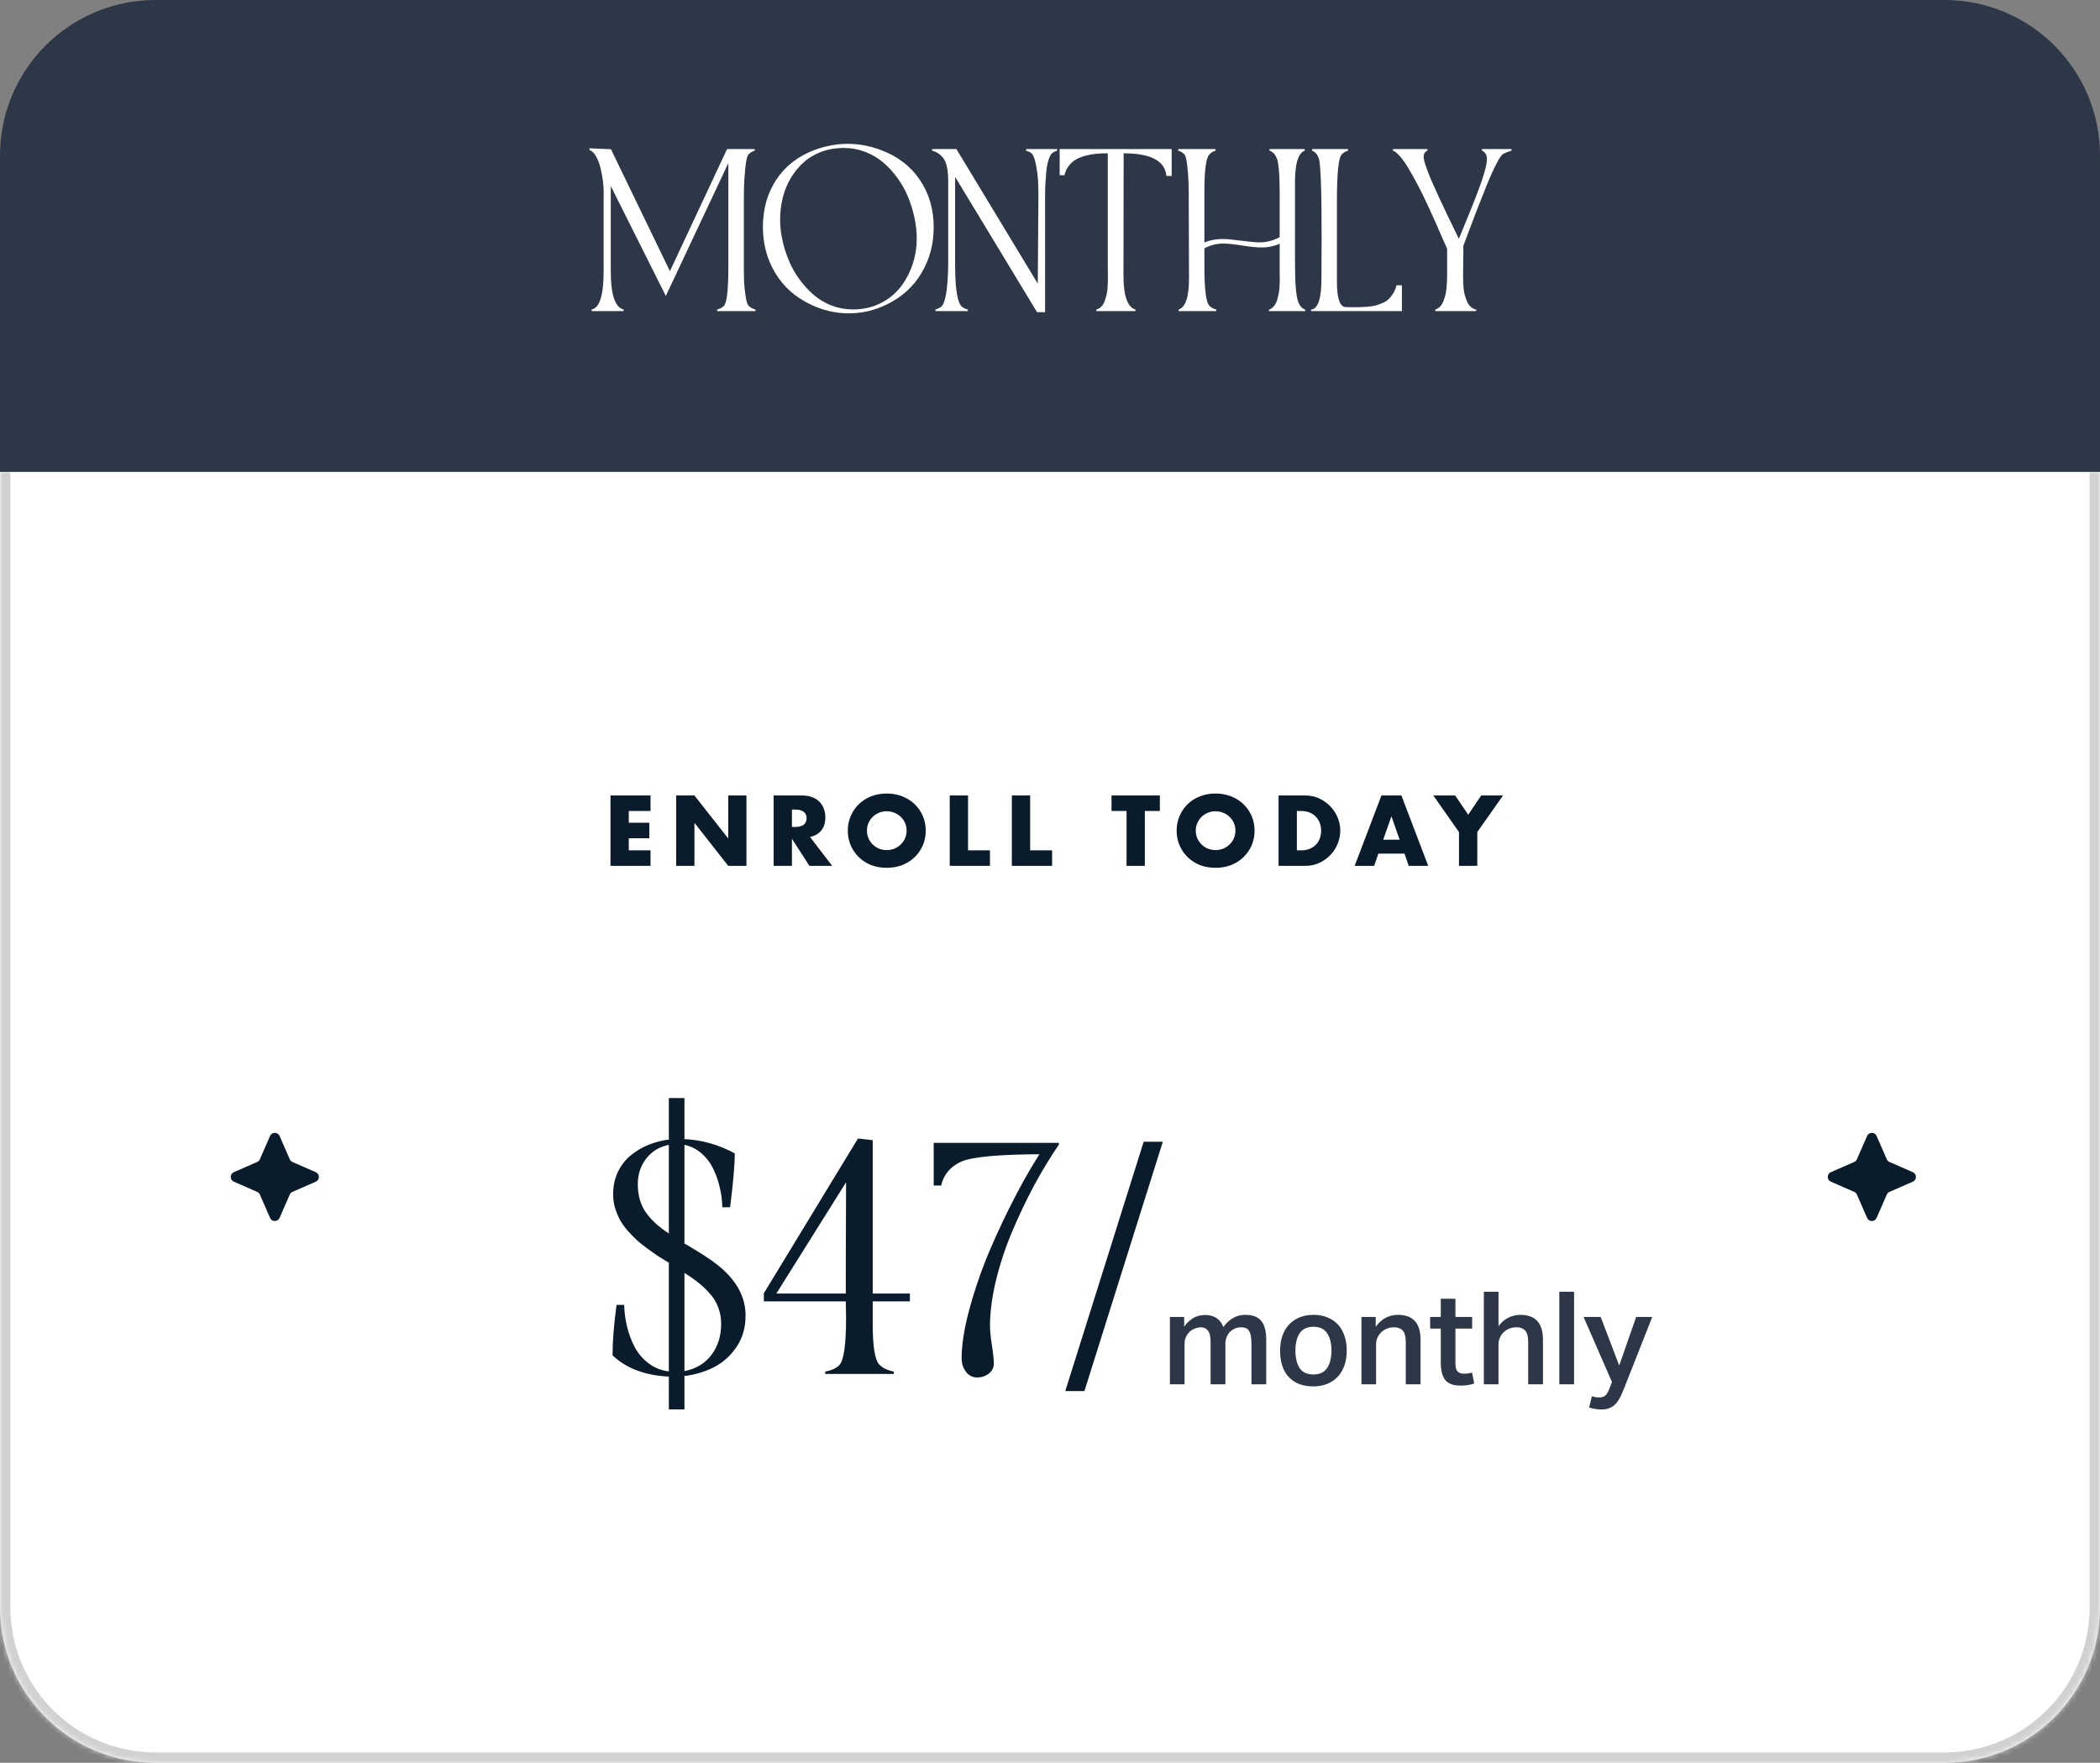 <svg width="405" height="340" viewBox="0 0 405 340" fill="none" xmlns="http://www.w3.org/2000/svg">
<rect x="0" y="0" width="405" height="340" fill="#808080" stroke="none"/>
<mask id="path-1-inside-1_190_785" fill="white">
<path d="M0 91H405V310C405 326.569 391.569 340 375 340H30C13.431 340 0 326.569 0 310V91Z"/>
</mask>
<path d="M0 91H405V310C405 326.569 391.569 340 375 340H30C13.431 340 0 326.569 0 310V91Z" fill="white"/>
<path d="M0 91H405H0ZM407 310C407 327.673 392.673 342 375 342H30C12.327 342 -2 327.673 -2 310H2C2 325.464 14.536 338 30 338H375C390.464 338 403 325.464 403 310H407ZM30 342C12.327 342 -2 327.673 -2 310V91H2V310C2 325.464 14.536 338 30 338V342ZM407 91V310C407 327.673 392.673 342 375 342V338C390.464 338 403 325.464 403 310V91H407Z" fill="#D1D1D1" mask="url(#path-1-inside-1_190_785)"/>
<path d="M52.084 219.097C52.433 218.298 53.567 218.298 53.916 219.097L55.884 223.6C55.984 223.831 56.169 224.015 56.4 224.116L60.903 226.084C61.702 226.433 61.702 227.567 60.903 227.916L56.4 229.884C56.169 229.985 55.984 230.169 55.884 230.4L53.916 234.903C53.567 235.702 52.433 235.702 52.084 234.903L50.116 230.4C50.016 230.169 49.831 229.985 49.6 229.884L45.097 227.916C44.298 227.567 44.298 226.433 45.097 226.084L49.6 224.116C49.831 224.015 50.016 223.831 50.116 223.6L52.084 219.097Z" fill="#0A1B2C"/>
<path d="M360.084 219.097C360.433 218.298 361.567 218.298 361.916 219.097L363.884 223.6C363.985 223.831 364.169 224.015 364.4 224.116L368.903 226.084C369.702 226.433 369.702 227.567 368.903 227.916L364.4 229.884C364.169 229.985 363.985 230.169 363.884 230.4L361.916 234.903C361.567 235.702 360.433 235.702 360.084 234.903L358.116 230.4C358.015 230.169 357.831 229.985 357.6 229.884L353.097 227.916C352.298 227.567 352.298 226.433 353.097 226.084L357.6 224.116C357.831 224.015 358.015 223.831 358.116 223.6L360.084 219.097Z" fill="#0A1B2C"/>
<path d="M0 30C0 13.431 13.431 0 30 0H375C391.569 0 405 13.431 405 30V91H0V30Z" fill="#2D3748"/>
<path d="M125.459 156.416H121.265V158.684H125.225V161.672H121.265V164.012H125.459V167H117.737V153.428H125.459V156.416ZM130.402 167V153.428H133.93L140.446 161.726V153.428H143.956V167H140.446L133.93 158.702V167H130.402ZM152.731 159.494H153.397C154.093 159.494 154.627 159.35 154.999 159.062C155.371 158.774 155.557 158.36 155.557 157.82C155.557 157.28 155.371 156.866 154.999 156.578C154.627 156.29 154.093 156.146 153.397 156.146H152.731V159.494ZM160.489 167H156.097L152.731 161.78V167H149.203V153.428H154.693C155.449 153.428 156.109 153.542 156.673 153.77C157.237 153.986 157.699 154.286 158.059 154.67C158.431 155.054 158.707 155.498 158.887 156.002C159.079 156.506 159.175 157.046 159.175 157.622C159.175 158.654 158.923 159.494 158.419 160.142C157.927 160.778 157.195 161.21 156.223 161.438L160.489 167ZM167.196 160.214C167.196 160.754 167.298 161.252 167.502 161.708C167.706 162.164 167.982 162.56 168.33 162.896C168.678 163.232 169.08 163.496 169.536 163.688C170.004 163.868 170.496 163.958 171.012 163.958C171.528 163.958 172.014 163.868 172.47 163.688C172.938 163.496 173.346 163.232 173.694 162.896C174.054 162.56 174.336 162.164 174.54 161.708C174.744 161.252 174.846 160.754 174.846 160.214C174.846 159.674 174.744 159.176 174.54 158.72C174.336 158.264 174.054 157.868 173.694 157.532C173.346 157.196 172.938 156.938 172.47 156.758C172.014 156.566 171.528 156.47 171.012 156.47C170.496 156.47 170.004 156.566 169.536 156.758C169.08 156.938 168.678 157.196 168.33 157.532C167.982 157.868 167.706 158.264 167.502 158.72C167.298 159.176 167.196 159.674 167.196 160.214ZM163.506 160.214C163.506 159.206 163.692 158.27 164.064 157.406C164.436 156.53 164.952 155.768 165.612 155.12C166.272 154.472 167.058 153.968 167.97 153.608C168.894 153.236 169.908 153.05 171.012 153.05C172.104 153.05 173.112 153.236 174.036 153.608C174.96 153.968 175.752 154.472 176.412 155.12C177.084 155.768 177.606 156.53 177.978 157.406C178.35 158.27 178.536 159.206 178.536 160.214C178.536 161.222 178.35 162.164 177.978 163.04C177.606 163.904 177.084 164.66 176.412 165.308C175.752 165.956 174.96 166.466 174.036 166.838C173.112 167.198 172.104 167.378 171.012 167.378C169.908 167.378 168.894 167.198 167.97 166.838C167.058 166.466 166.272 165.956 165.612 165.308C164.952 164.66 164.436 163.904 164.064 163.04C163.692 162.164 163.506 161.222 163.506 160.214ZM186.693 153.428V164.012H190.923V167H183.165V153.428H186.693ZM198.673 153.428V164.012H202.903V167H195.145V153.428H198.673ZM220.79 156.416V167H217.262V156.416H214.364V153.428H223.688V156.416H220.79ZM230.612 160.214C230.612 160.754 230.714 161.252 230.918 161.708C231.122 162.164 231.398 162.56 231.746 162.896C232.094 163.232 232.496 163.496 232.952 163.688C233.42 163.868 233.912 163.958 234.428 163.958C234.944 163.958 235.43 163.868 235.886 163.688C236.354 163.496 236.762 163.232 237.11 162.896C237.47 162.56 237.752 162.164 237.956 161.708C238.16 161.252 238.262 160.754 238.262 160.214C238.262 159.674 238.16 159.176 237.956 158.72C237.752 158.264 237.47 157.868 237.11 157.532C236.762 157.196 236.354 156.938 235.886 156.758C235.43 156.566 234.944 156.47 234.428 156.47C233.912 156.47 233.42 156.566 232.952 156.758C232.496 156.938 232.094 157.196 231.746 157.532C231.398 157.868 231.122 158.264 230.918 158.72C230.714 159.176 230.612 159.674 230.612 160.214ZM226.922 160.214C226.922 159.206 227.108 158.27 227.48 157.406C227.852 156.53 228.368 155.768 229.028 155.12C229.688 154.472 230.474 153.968 231.386 153.608C232.31 153.236 233.324 153.05 234.428 153.05C235.52 153.05 236.528 153.236 237.452 153.608C238.376 153.968 239.168 154.472 239.828 155.12C240.5 155.768 241.022 156.53 241.394 157.406C241.766 158.27 241.952 159.206 241.952 160.214C241.952 161.222 241.766 162.164 241.394 163.04C241.022 163.904 240.5 164.66 239.828 165.308C239.168 165.956 238.376 166.466 237.452 166.838C236.528 167.198 235.52 167.378 234.428 167.378C233.324 167.378 232.31 167.198 231.386 166.838C230.474 166.466 229.688 165.956 229.028 165.308C228.368 164.66 227.852 163.904 227.48 163.04C227.108 162.164 226.922 161.222 226.922 160.214ZM250.109 164.012H250.919C251.531 164.012 252.077 163.916 252.557 163.724C253.037 163.532 253.439 163.268 253.763 162.932C254.099 162.596 254.351 162.2 254.519 161.744C254.699 161.276 254.789 160.766 254.789 160.214C254.789 159.674 254.699 159.17 254.519 158.702C254.339 158.234 254.081 157.832 253.745 157.496C253.421 157.16 253.019 156.896 252.539 156.704C252.059 156.512 251.519 156.416 250.919 156.416H250.109V164.012ZM246.581 153.428H251.801C252.725 153.428 253.589 153.614 254.393 153.986C255.209 154.358 255.917 154.856 256.517 155.48C257.129 156.092 257.609 156.812 257.957 157.64C258.305 158.456 258.479 159.314 258.479 160.214C258.479 161.102 258.305 161.96 257.957 162.788C257.621 163.604 257.147 164.324 256.535 164.948C255.935 165.572 255.227 166.07 254.411 166.442C253.607 166.814 252.737 167 251.801 167H246.581V153.428ZM269.931 161.96L268.347 157.442L266.763 161.96H269.931ZM270.867 164.642H265.827L265.017 167H261.255L266.421 153.428H270.273L275.439 167H271.677L270.867 164.642ZM281.376 160.484L276.426 153.428H280.638L283.158 157.136L285.66 153.428H289.872L284.904 160.484V167H281.376V160.484Z" fill="#0A1B2C"/>
<path d="M113.695 28.605L117.826 28.781L129.199 52.301L140.221 28.746H145.547L145.582 29.045C145.055 29.221 144.639 29.473 144.334 29.801C144.1 30.035 143.906 30.844 143.754 32.227C143.613 33.598 143.525 34.816 143.49 35.883C143.467 36.949 143.455 37.91 143.455 38.766V51.826C143.455 52.541 143.467 53.309 143.49 54.129C143.525 54.949 143.619 55.898 143.771 56.977C143.924 58.043 144.123 58.705 144.369 58.963C144.732 59.326 145.184 59.578 145.723 59.719L145.688 60H138.322L138.287 59.719C138.838 59.566 139.277 59.326 139.605 58.998C140.18 58.447 140.467 55.928 140.467 51.44V31.453L128.408 57.082L117.791 35.883V52.336C117.791 56.836 118.623 59.297 120.287 59.719L120.252 60H114.117V59.684C115.652 59.391 116.42 56.895 116.42 52.195V36.815C116.42 36.252 116.367 35.596 116.262 34.846C116.168 34.084 116.021 33.287 115.822 32.455C115.635 31.611 115.348 30.855 114.961 30.188C114.586 29.52 114.152 29.092 113.66 28.904L113.695 28.605ZM157.148 28.904C159.258 28.131 161.367 27.744 163.477 27.744C165.621 27.744 167.73 28.131 169.805 28.904C173.062 30.1 175.588 32.022 177.381 34.67C179.174 37.307 180.07 40.359 180.07 43.828C180.07 47.074 179.291 50.01 177.732 52.635C176.186 55.26 173.965 57.281 171.07 58.699C168.691 59.859 166.23 60.44 163.688 60.44C161.156 60.44 158.684 59.859 156.27 58.699C153.34 57.293 151.084 55.272 149.502 52.635C147.92 49.998 147.129 47.039 147.129 43.758C147.129 40.312 147.99 37.277 149.713 34.652C151.447 32.027 153.926 30.111 157.148 28.904ZM164.514 59.684C166.377 59.684 168.094 59.309 169.664 58.559C171.234 57.797 172.529 56.783 173.549 55.518C174.58 54.24 175.377 52.781 175.939 51.141C176.514 49.5 176.801 47.783 176.801 45.99C176.801 44.69 176.654 43.359 176.361 42C176.08 40.641 175.67 39.31 175.131 38.01C174.604 36.709 173.924 35.49 173.092 34.353C172.271 33.205 171.357 32.203 170.35 31.348C169.342 30.48 168.176 29.795 166.852 29.291C165.539 28.787 164.162 28.535 162.721 28.535C161.186 28.535 159.75 28.781 158.414 29.273C157.09 29.766 155.947 30.445 154.986 31.312C154.025 32.18 153.199 33.193 152.508 34.353C151.816 35.514 151.301 36.773 150.961 38.133C150.621 39.492 150.451 40.898 150.451 42.352C150.451 43.641 150.598 44.959 150.891 46.307C151.184 47.654 151.6 48.973 152.139 50.262C152.678 51.551 153.363 52.764 154.195 53.9C155.027 55.037 155.947 56.039 156.955 56.906C157.963 57.762 159.117 58.441 160.418 58.945C161.73 59.438 163.096 59.684 164.514 59.684ZM179.771 28.746H184.447L200.145 54.709L200.268 37.57C200.268 36.727 200.244 35.836 200.197 34.898C200.15 33.961 200.01 32.895 199.775 31.699C199.541 30.492 199.225 29.748 198.826 29.467C198.58 29.314 198.264 29.174 197.877 29.045L197.912 28.746H203.854L203.889 29.045C203.572 29.15 203.273 29.291 202.992 29.467C202.688 29.701 202.424 30.176 202.201 30.891C201.99 31.594 201.844 32.42 201.762 33.369C201.68 34.307 201.621 35.103 201.586 35.76C201.562 36.416 201.551 37.043 201.551 37.641V60.211H200.004L184.201 34.107V51C184.201 55.781 184.658 58.518 185.572 59.209C185.936 59.455 186.305 59.625 186.68 59.719L186.645 60H180.422L180.387 59.719C180.762 59.602 181.119 59.432 181.459 59.209C182.303 58.6 182.771 55.957 182.865 51.281C182.865 51.152 182.865 51.059 182.865 51V35.057C182.865 34.459 182.848 33.949 182.812 33.527C182.789 33.105 182.719 32.631 182.602 32.103C182.484 31.564 182.314 31.119 182.092 30.768C181.881 30.404 181.576 30.064 181.178 29.748C180.779 29.432 180.299 29.197 179.736 29.045L179.771 28.746ZM204.363 33.791V28.746H225.967V33.932H224.947C224.689 31.025 221.941 29.572 216.703 29.572C216.703 32.185 216.697 36.105 216.686 41.332C216.674 46.559 216.668 50.478 216.668 53.092C216.668 57.065 217.447 59.273 219.006 59.719L218.971 60H211.447L211.412 59.719C211.775 59.613 212.092 59.432 212.361 59.174C212.643 58.904 212.859 58.559 213.012 58.137C213.176 57.703 213.305 57.293 213.398 56.906C213.504 56.52 213.574 56.027 213.609 55.43C213.645 54.832 213.662 54.369 213.662 54.041C213.674 53.701 213.674 53.238 213.662 52.652C213.65 52.066 213.645 51.709 213.645 51.58V29.572C212.906 29.572 212.227 29.596 211.605 29.643C210.996 29.689 210.316 29.801 209.566 29.977C208.828 30.152 208.189 30.387 207.65 30.68C207.111 30.961 206.625 31.371 206.191 31.91C205.758 32.438 205.459 33.065 205.295 33.791H204.363ZM229.307 53.777L229.254 37.324C229.254 36.574 229.236 35.766 229.201 34.898C229.178 34.031 229.096 33.023 228.955 31.875C228.826 30.715 228.65 30.023 228.428 29.801C228.1 29.438 227.695 29.186 227.215 29.045L227.25 28.746H234.404L234.439 29.045C233.959 29.186 233.555 29.438 233.227 29.801C232.594 30.434 232.277 32.818 232.277 36.955V51.404C232.277 55.787 232.594 58.307 233.227 58.963C233.531 59.303 233.988 59.555 234.598 59.719L234.562 60H227.32L227.285 59.719C228.633 59.273 229.307 57.293 229.307 53.777ZM246.797 51.897V38.695C246.797 38.637 246.797 38.402 246.797 37.992C246.797 37.582 246.797 37.277 246.797 37.078C246.797 36.879 246.791 36.557 246.779 36.111C246.779 35.666 246.773 35.303 246.762 35.022C246.75 34.728 246.738 34.377 246.727 33.967C246.715 33.545 246.691 33.188 246.656 32.895C246.621 32.59 246.586 32.279 246.551 31.963C246.516 31.635 246.469 31.348 246.41 31.102C246.352 30.855 246.287 30.65 246.217 30.486C245.912 29.736 245.443 29.256 244.811 29.045L244.846 28.746H251.613L251.648 29.045C250.301 29.525 249.668 31.828 249.75 35.953V50.789C249.75 54.609 249.955 57.082 250.365 58.207C250.658 58.992 251.121 59.508 251.754 59.754L251.719 60H244.74L244.705 59.754C244.998 59.648 245.262 59.478 245.496 59.244C245.73 59.01 245.918 58.758 246.059 58.488C246.211 58.207 246.334 57.855 246.428 57.434C246.533 57.012 246.609 56.637 246.656 56.309C246.715 55.98 246.756 55.57 246.779 55.078C246.803 54.574 246.814 54.188 246.814 53.918C246.814 53.637 246.809 53.262 246.797 52.793C246.797 52.324 246.797 52.025 246.797 51.897ZM230.484 48.522L230.994 47.467C232.377 46.553 233.994 46.096 235.846 46.096C236.631 46.096 237.814 46.207 239.396 46.43C240.979 46.641 242.174 46.746 242.982 46.746C244.67 46.746 246.334 46.172 247.975 45.023L248.098 46.254C246.715 47.238 245.092 47.73 243.229 47.73C242.408 47.73 241.195 47.607 239.59 47.361C237.984 47.103 236.771 46.975 235.951 46.975C234.064 46.975 232.389 47.596 230.924 48.838L230.484 48.522ZM252.844 59.719L253.02 59.684C254.238 59.414 254.848 57.445 254.848 53.777C254.848 52.898 254.854 51.58 254.865 49.822C254.877 48.065 254.883 46.74 254.883 45.85C254.883 36.463 254.695 31.342 254.32 30.486C254.027 29.736 253.594 29.256 253.02 29.045L253.055 28.746H259.963L259.998 29.045C259.482 29.197 259.066 29.449 258.75 29.801C258.141 30.41 257.836 33.387 257.836 38.73V53.918V54.34C257.836 57.375 258.34 58.998 259.348 59.209C259.512 59.232 259.816 59.244 260.262 59.244C260.355 59.244 260.49 59.244 260.666 59.244C261.357 59.244 261.879 59.244 262.23 59.244C262.594 59.232 263.098 59.203 263.742 59.156C264.387 59.098 264.896 59.022 265.271 58.928C265.646 58.822 266.08 58.67 266.572 58.471C267.076 58.26 267.48 58.008 267.785 57.715C268.102 57.422 268.4 57.047 268.682 56.59C268.963 56.133 269.18 55.611 269.332 55.025H270.369V60H252.879L252.844 59.719ZM268.664 28.746H275.273L275.309 29.045C275.074 29.127 274.887 29.279 274.746 29.502C274.617 29.725 274.553 29.965 274.553 30.223C274.553 30.574 274.693 31.172 274.975 32.016C275.268 32.859 275.607 33.744 275.994 34.67C276.393 35.596 276.891 36.703 277.488 37.992C278.086 39.281 278.59 40.353 279 41.209C279.41 42.053 279.885 43.031 280.424 44.145C280.963 45.246 281.273 45.885 281.355 46.06C281.355 46.049 281.941 44.619 283.113 41.772C284.285 38.924 285.188 36.568 285.82 34.705C286.453 32.842 286.77 31.482 286.77 30.627C286.77 30.275 286.682 29.953 286.506 29.66C286.342 29.367 286.102 29.162 285.785 29.045L285.82 28.746H291.48L291.516 29.045C290.812 29.268 290.273 29.484 289.898 29.695C289.605 29.848 289.178 30.463 288.615 31.541C288.053 32.619 287.438 33.978 286.77 35.619C286.113 37.248 285.498 38.795 284.924 40.26C284.361 41.713 283.793 43.207 283.219 44.742C282.645 46.277 282.305 47.185 282.199 47.467C282.234 47.772 282.234 48.691 282.199 50.227C282.176 51.762 282.164 52.682 282.164 52.986C282.164 53.443 282.17 53.836 282.182 54.164C282.193 54.48 282.217 54.92 282.252 55.482C282.299 56.033 282.381 56.514 282.498 56.924C282.615 57.322 282.762 57.732 282.938 58.154C283.113 58.576 283.354 58.922 283.658 59.191C283.963 59.461 284.314 59.637 284.713 59.719L284.678 60H276.82L276.785 59.719C277.148 59.602 277.465 59.402 277.734 59.121C278.016 58.84 278.232 58.482 278.385 58.049C278.549 57.615 278.678 57.199 278.771 56.801C278.877 56.391 278.947 55.91 278.982 55.359C279.029 54.809 279.059 54.381 279.07 54.076C279.082 53.76 279.088 53.373 279.088 52.916V47.977C278.959 47.695 278.654 47.01 278.174 45.92C277.705 44.818 277.26 43.799 276.838 42.861C276.428 41.924 275.912 40.793 275.291 39.469C274.682 38.133 274.096 36.938 273.533 35.883C272.982 34.816 272.408 33.779 271.811 32.772C271.225 31.752 270.662 30.926 270.123 30.293C269.584 29.648 269.109 29.244 268.699 29.08L268.734 28.816H269.367L269.262 29.291L268.611 29.045L268.664 28.746Z" fill="white"/>
<path d="M128.992 265.328H130.004V265.547C124.918 265.474 120.962 264.098 118.137 261.418C118.137 258.72 118.392 255.475 118.902 251.684H120.379C120.415 253.105 120.598 254.5 120.926 255.867C121.254 257.234 121.746 258.547 122.402 259.805C123.059 261.044 123.952 262.092 125.082 262.949C126.212 263.806 127.516 264.326 128.992 264.508V243.617H129.211H129.102C128.281 243.125 127.57 242.688 126.969 242.305C126.367 241.904 125.665 241.411 124.863 240.828C124.061 240.245 123.368 239.689 122.785 239.16C122.22 238.632 121.628 238.021 121.008 237.328C120.406 236.617 119.914 235.915 119.531 235.223C119.167 234.53 118.857 233.764 118.602 232.926C118.365 232.069 118.246 231.203 118.246 230.328C118.246 228.797 118.538 227.393 119.121 226.117C119.723 224.841 120.534 223.775 121.555 222.918C122.594 222.043 123.76 221.341 125.055 220.812C126.367 220.284 127.771 219.928 129.266 219.746H128.992V211.789H132V219.691H131.672C135.154 219.801 138.499 220.721 141.707 222.453C141.707 224.604 141.406 228.068 140.805 232.844H139.301C139.283 231.604 139.128 230.365 138.836 229.125C138.562 227.867 138.143 226.655 137.578 225.488C137.031 224.322 136.275 223.319 135.309 222.48C134.342 221.624 133.24 221.068 132 220.812V239.734H131.781H131.836C134.971 241.557 137.186 242.997 138.48 244.055C141.871 246.771 143.639 249.861 143.785 253.324C143.785 253.47 143.785 253.625 143.785 253.789C143.785 256.031 143.22 258.009 142.09 259.723C140.96 261.436 139.501 262.758 137.715 263.688C135.947 264.599 133.951 265.182 131.727 265.438H132V271.836H128.992V265.328ZM132 245.504V264.453C134.242 264.016 135.983 262.967 137.223 261.309C138.462 259.65 139.082 257.654 139.082 255.32C139.082 254.19 138.891 253.133 138.508 252.148C138.143 251.164 137.596 250.271 136.867 249.469C136.156 248.667 135.427 247.974 134.68 247.391C133.932 246.789 133.039 246.16 132 245.504ZM123.004 228.387C123.004 230.501 123.505 232.297 124.508 233.773C125.529 235.25 127.023 236.626 128.992 237.902V220.812C127.169 221.177 125.711 222.061 124.617 223.465C123.542 224.868 123.004 226.509 123.004 228.387ZM147.312 251V249.441L165.469 219.582L168.312 219.91V249.496H175.477V251H168.312V255.484C168.312 259.768 168.741 262.339 169.598 263.195C170.181 263.833 171.12 264.289 172.414 264.562L172.359 265H159.18L159.125 264.562C160.438 264.289 161.358 263.861 161.887 263.277C162.743 262.348 163.172 259.322 163.172 254.199L163.117 251H147.312ZM149.719 249.496H163.445H163.117V244.328C163.117 242.505 163.126 239.789 163.145 236.18C163.163 232.57 163.172 229.854 163.172 228.031L149.719 249.496ZM180.07 228.66V220.43H204.215V220.758C202.556 223.201 200.97 225.816 199.457 228.605C197.962 231.395 196.559 234.339 195.246 237.438C193.934 240.518 192.885 243.663 192.102 246.871C191.318 250.079 190.926 253.042 190.926 255.758C190.926 256.578 191.044 257.79 191.281 259.395C191.536 260.999 191.664 262.211 191.664 263.031C191.664 263.797 191.336 264.435 190.68 264.945C190.023 265.438 189.303 265.684 188.52 265.684C187.572 265.684 186.824 265.31 186.277 264.562C185.73 263.815 185.457 262.949 185.457 261.965C185.457 259.285 185.977 256.059 187.016 252.285C188.055 248.493 189.367 244.729 190.953 240.992C192.557 237.255 194.253 233.691 196.039 230.301C197.826 226.892 199.539 223.975 201.18 221.551L201.754 222.617C192.949 222.617 187.48 223.1 185.348 224.066C183.251 225.033 181.975 226.564 181.52 228.66H180.07ZM209.137 268.309H205.445L220.566 220.211H224.258L209.137 268.309Z" fill="#0A1B2C"/>
<path d="M228.375 254V255.875C229.275 254.625 230.342 253.9 231.575 253.7C231.892 253.65 232.225 253.625 232.575 253.625C233.458 253.658 234.175 253.883 234.725 254.3C235.275 254.7 235.675 255.25 235.925 255.95C237.075 254.383 238.492 253.6 240.175 253.6C241.558 253.6 242.575 253.983 243.225 254.75C243.875 255.517 244.2 256.742 244.2 258.425V267H241.35V259.2C241.35 258.567 241.308 258.042 241.225 257.625C241.142 257.208 241.017 256.883 240.85 256.65C240.7 256.4 240.5 256.233 240.25 256.15C240 256.05 239.717 256 239.4 256C238.9 256 238.458 256.092 238.075 256.275C237.692 256.458 237.367 256.7 237.1 257C236.85 257.3 236.658 257.642 236.525 258.025C236.392 258.392 236.325 258.775 236.325 259.175V267H233.475V258.925C233.475 257.808 233.3 257.042 232.95 256.625C232.617 256.208 232.15 256 231.55 256C231.3 256 231 256.058 230.65 256.175C230.3 256.275 229.958 256.45 229.625 256.7C229.308 256.95 229.033 257.283 228.8 257.7C228.567 258.117 228.45 258.625 228.45 259.225V267H225.625V254H228.375ZM253.304 265.1C254.504 265.1 255.379 264.692 255.929 263.875C256.496 263.042 256.779 261.908 256.779 260.475C256.779 259.058 256.496 257.942 255.929 257.125C255.379 256.308 254.504 255.9 253.304 255.9C252.104 255.9 251.221 256.317 250.654 257.15C250.104 257.967 249.829 259.075 249.829 260.475C249.829 261.892 250.096 263.017 250.629 263.85C251.179 264.683 252.071 265.1 253.304 265.1ZM253.279 267.4C251.246 267.4 249.671 266.8 248.554 265.6C247.437 264.4 246.879 262.7 246.879 260.5C246.879 259.467 247.021 258.525 247.304 257.675C247.604 256.825 248.029 256.1 248.579 255.5C249.129 254.9 249.804 254.433 250.604 254.1C251.404 253.767 252.312 253.6 253.329 253.6C254.362 253.6 255.279 253.775 256.079 254.125C256.879 254.458 257.546 254.925 258.079 255.525C258.629 256.125 259.037 256.85 259.304 257.7C259.587 258.533 259.729 259.45 259.729 260.45C259.729 261.583 259.571 262.583 259.254 263.45C258.937 264.3 258.487 265.025 257.904 265.625C257.337 266.208 256.662 266.65 255.879 266.95C255.096 267.25 254.229 267.4 253.279 267.4ZM265.313 254V255.9C265.897 255.1 266.547 254.517 267.263 254.15C267.997 253.783 268.78 253.6 269.613 253.6C272.513 253.6 273.963 255.2 273.963 258.4V267H271.113V258.85C271.113 257.8 270.922 257.067 270.538 256.65C270.155 256.217 269.588 256 268.838 256C268.338 256 267.872 256.092 267.438 256.275C267.022 256.442 266.663 256.675 266.363 256.975C266.063 257.275 265.822 257.625 265.638 258.025C265.472 258.408 265.388 258.817 265.388 259.25V267H262.563V254H265.313ZM275.815 256.25V254H277.865V250.5H280.69V254H283.915V256.25H280.69V263.05C280.69 263.717 280.823 264.2 281.09 264.5C281.373 264.8 281.782 264.95 282.315 264.95C282.598 264.95 282.865 264.933 283.115 264.9C283.382 264.867 283.64 264.808 283.89 264.725L284.315 266.85C283.515 267.117 282.648 267.25 281.715 267.25C280.282 267.25 279.282 266.883 278.715 266.15C278.148 265.4 277.865 264.283 277.865 262.8V256.25H275.815ZM288.997 249.15V255.8C289.547 255.05 290.18 254.5 290.897 254.15C291.63 253.783 292.405 253.6 293.222 253.6C296.122 253.6 297.572 255.2 297.572 258.4V267H294.722V258.85C294.722 257.8 294.53 257.067 294.147 256.65C293.764 256.217 293.197 256 292.447 256C291.93 256 291.455 256.092 291.022 256.275C290.605 256.458 290.247 256.7 289.947 257C289.647 257.3 289.414 257.65 289.247 258.05C289.08 258.433 288.997 258.833 288.997 259.25V267H286.172V249.15H288.997ZM303.573 249.15V267H300.723V249.15H303.573ZM307.001 269.3C307.417 269.45 307.892 269.525 308.426 269.525C308.926 269.525 309.317 269.4 309.601 269.15C309.884 268.917 310.151 268.467 310.401 267.8L310.876 266.55L305.401 254H308.701L312.276 263.375L315.551 254H318.651L313.476 267.125C313.176 267.892 312.892 268.567 312.626 269.15C312.359 269.733 312.059 270.225 311.726 270.625C311.392 271.025 310.992 271.325 310.526 271.525C310.076 271.742 309.517 271.85 308.851 271.85C308.417 271.85 308.017 271.817 307.651 271.75C307.284 271.7 306.892 271.608 306.476 271.475L307.001 269.3Z" fill="#2D3748"/>
</svg>
